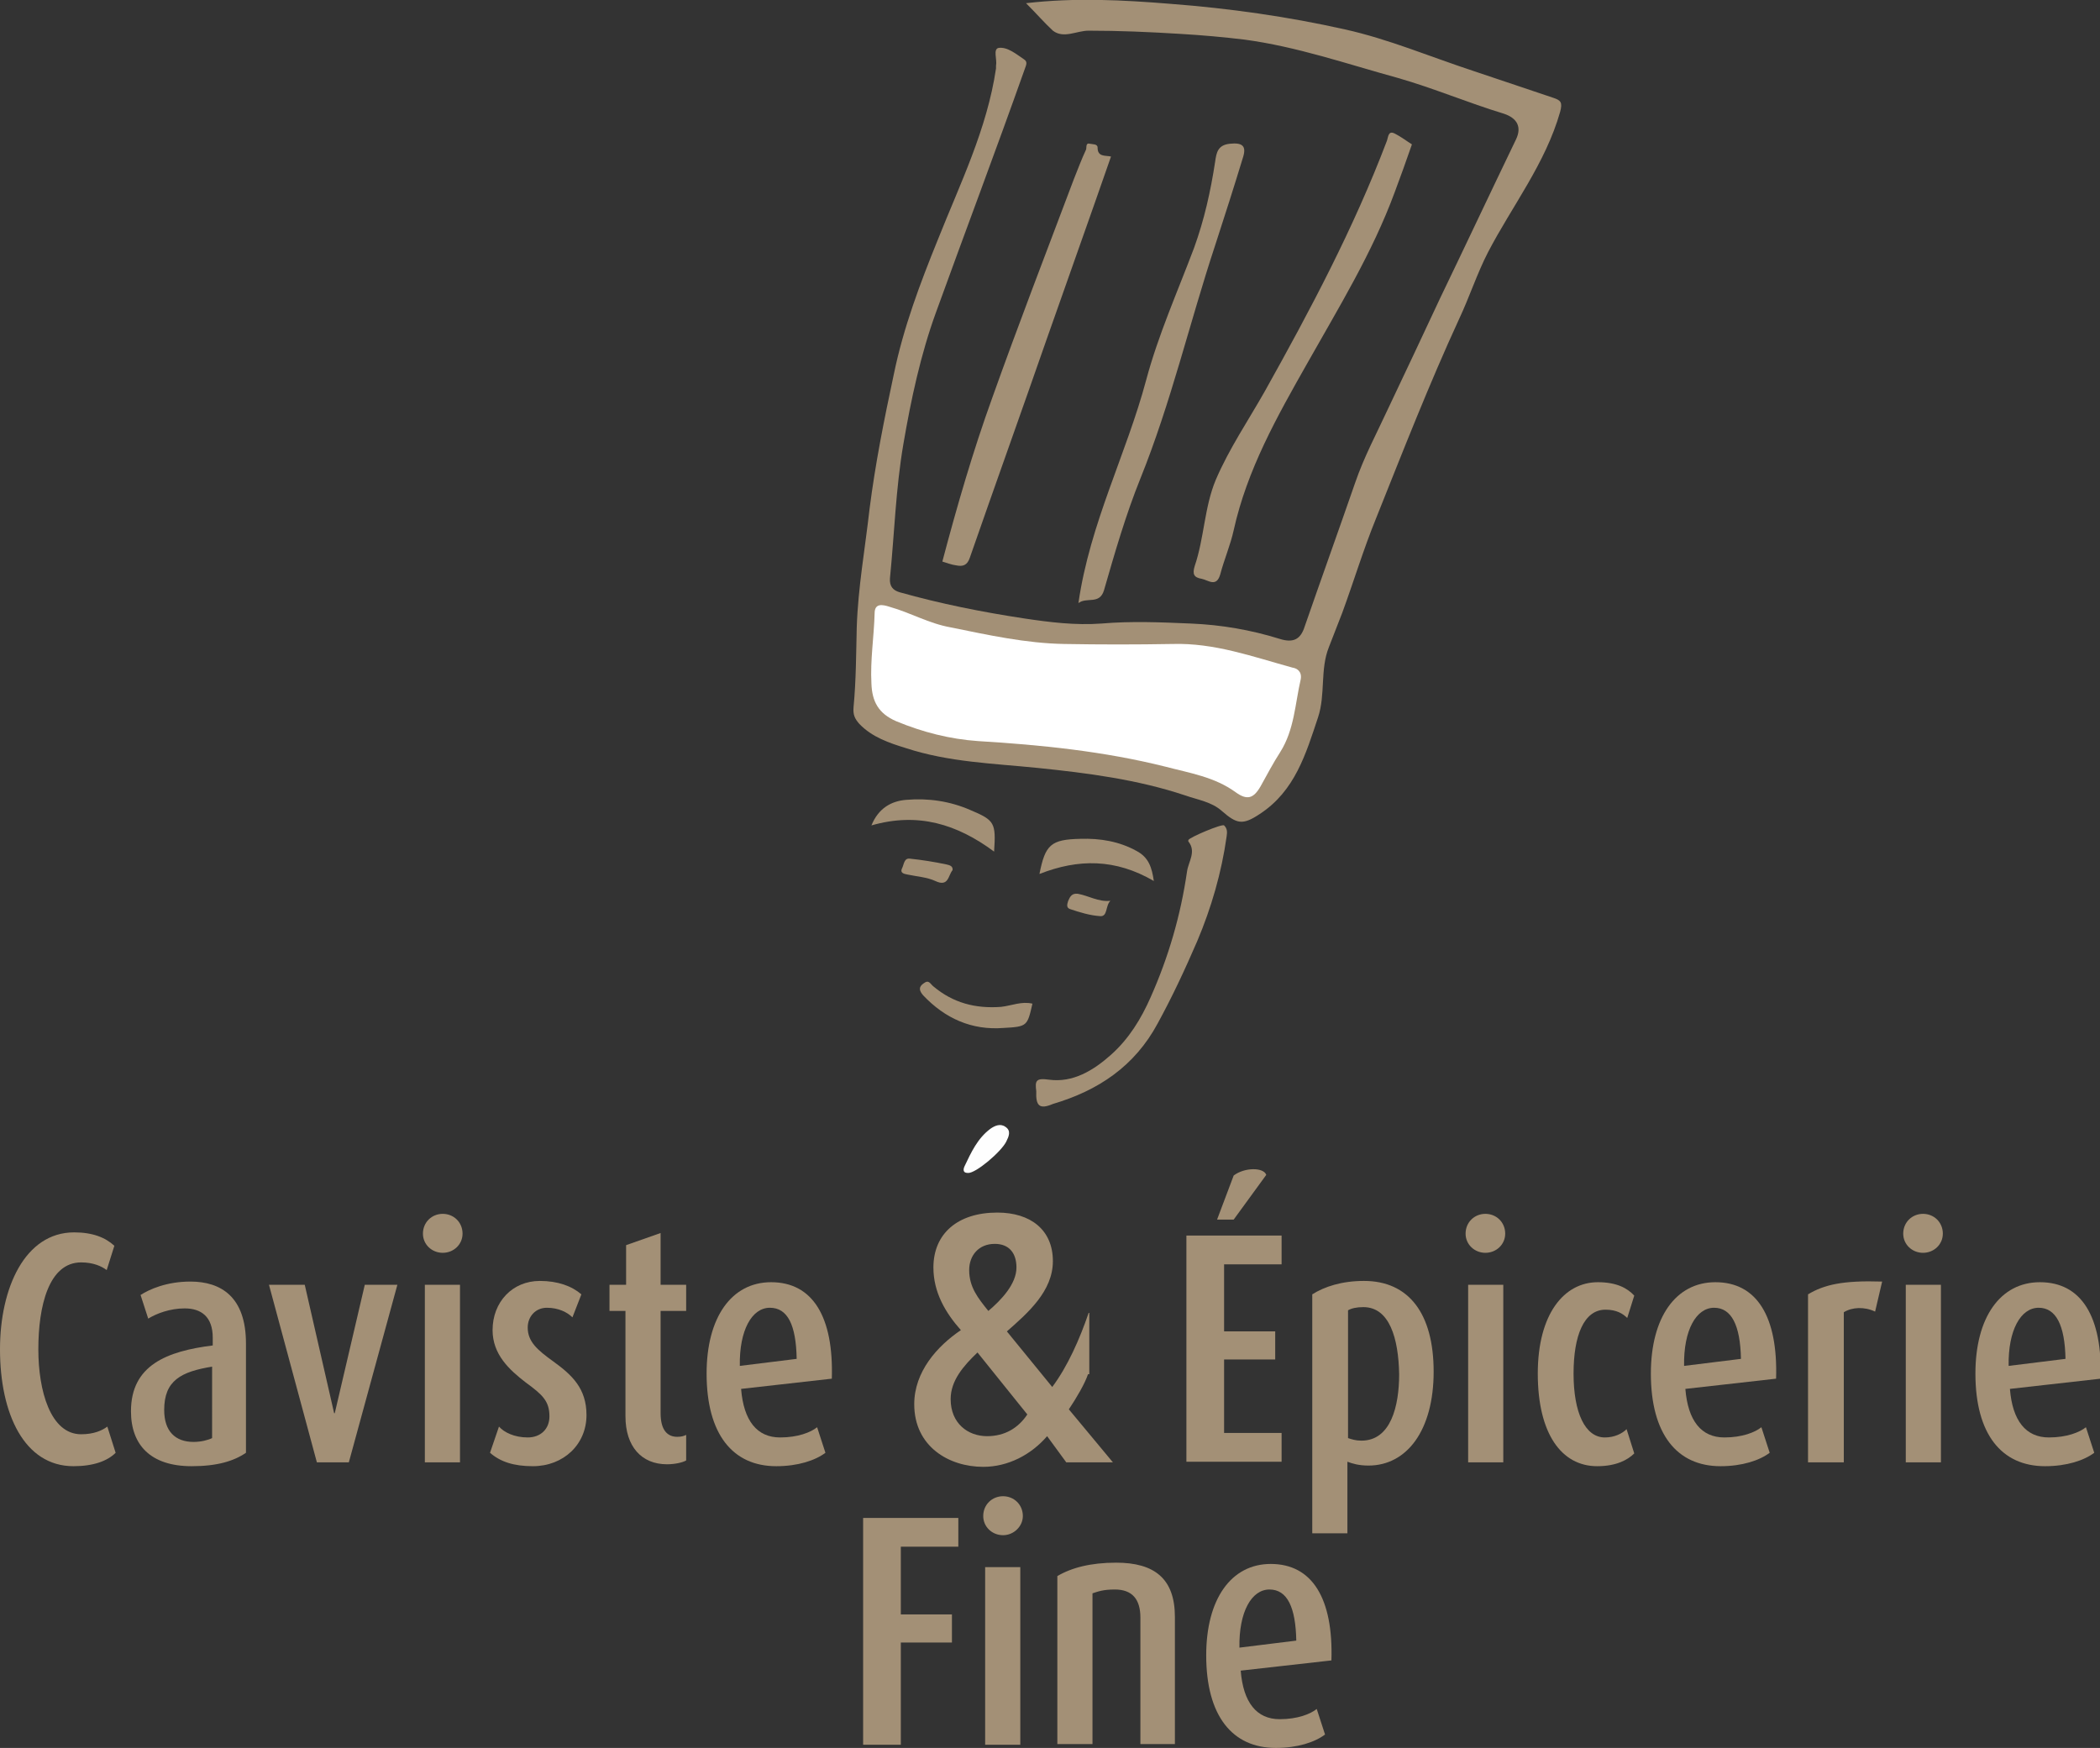 <?xml version="1.0" encoding="utf-8"?>
<!-- Generator: Adobe Illustrator 26.3.1, SVG Export Plug-In . SVG Version: 6.00 Build 0)  -->
<svg version="1.1" id="Calque_1" xmlns="http://www.w3.org/2000/svg" xmlns:xlink="http://www.w3.org/1999/xlink" x="0px" y="0px"
	 viewBox="0 0 328.7 273.6" style="enable-background:new 0 0 328.7 273.6;" xml:space="preserve">
<rect x="0" y="0" width="328.7" height="273.6" fill="#333333" stroke="none"/>
<style type="text/css">
	.st0{fill-rule:evenodd;clip-rule:evenodd;fill:#A39076;}
	.st1{fill-rule:evenodd;clip-rule:evenodd;fill:#FFFFFF;}
	.st2{fill-rule:evenodd;clip-rule:evenodd;fill:#FEFEFE;}
	.st3{fill:#A39076;}
</style>
<path class="st0" d="M160.6,0.5c7.7-0.9,15.2-0.5,22.6,0.1c9.2,0.7,18.4,2,27.3,4c6.8,1.5,13.4,4.3,20.1,6.5
	c4.2,1.4,8.3,2.8,12.5,4.2c1.2,0.4,1.5,0.7,1.1,2.2c-2.3,8.1-7.5,14.7-11.3,22c-1.7,3.3-2.9,7-4.5,10.4c-4.7,10.2-8.8,20.7-13,31.2
	c-2,4.9-3.5,9.9-5.3,14.8c-0.7,1.8-1.4,3.6-2.1,5.4c-1.4,3.5-0.5,7.4-1.7,11c-1.9,5.7-3.6,11.5-9.1,15.1c-2.7,1.8-3.6,1.6-6-0.5
	c-1.6-1.4-3.7-1.7-5.7-2.4c-7.5-2.5-15.3-3.5-23.1-4.3c-6.9-0.7-13.9-0.9-20.6-3.1c-2.6-0.8-5.3-1.7-7.3-3.8c-0.7-0.8-1-1.4-0.9-2.6
	c0.4-4.2,0.4-8.4,0.5-12.5c0.2-6.2,1.3-12.3,2-18.5c0.9-7.1,2.3-14.1,3.8-21.1c1.5-7.3,4.1-14.2,6.9-21.1c3.5-8.8,7.7-17.3,9.1-26.8
	c0-0.1,0-0.3,0-0.4c0.2-1-0.5-2.6,0.4-2.8c1.4-0.2,2.8,1,4,1.8c0.6,0.4,0.3,0.9,0.1,1.5c-4.5,12.7-9.3,25.4-13.9,38.1
	c-2.4,6.6-3.9,13.6-5.1,20.6c-1.2,7-1.4,14-2.1,21c-0.1,1.3,0.5,1.9,1.5,2.2c6.4,1.8,12.9,3.1,19.5,4.1c4,0.6,8,1.1,12.1,0.8
	c4.7-0.4,9.3-0.2,14,0c4.8,0.2,9.4,1,13.9,2.4c2.2,0.7,3.3,0,3.9-1.9c2.6-7.5,5.3-15,7.9-22.5c1.4-4.1,3.4-7.8,5.2-11.7
	c2.7-5.7,5.4-11.4,8.1-17.2c4-8.3,7.9-16.6,11.9-24.9c0.9-1.9,0.2-3.3-1.9-4c-5.6-1.7-11-4-16.6-5.6c-8-2.2-15.8-4.9-24-6
	c-3.3-0.4-6.7-0.7-10.1-0.9c-4.8-0.3-9.6-0.5-14.3-0.5c-1.9,0-3.9,1.3-5.6,0C163.5,3.6,162.2,2.1,160.6,0.5"/>
<path class="st0" d="M221,22.6c-0.9,2.6-1.8,5.1-2.7,7.5c-3.5,9.5-8.8,18.1-13.7,26.8c-4.7,8.3-9.4,16.6-11.5,26.1
	c-0.5,2.3-1.5,4.6-2.1,6.9c-0.6,2.1-1.9,0.9-2.9,0.7c-1.2-0.2-1.5-0.7-1.1-2c1.5-4.4,1.5-9.2,3.3-13.5c2.1-4.9,5.1-9.3,7.7-13.9
	c7.1-12.7,13.9-25.5,19.1-39.2c0.2-0.6,0.2-1.6,1.2-1.1C219.3,21.4,220.2,22.1,221,22.6"/>
<path class="st0" d="M147.5,87.9c2.3-8.7,4.8-17.3,7.8-25.6c4.1-11.5,8.5-22.9,12.8-34.3c0.6-1.5,1.2-3.1,1.9-4.6
	c0.1-0.3-0.1-1.1,0.6-0.9c0.4,0.1,1.2,0,1.2,0.6c0,1.5,1.2,1.2,2.1,1.4c-3.3,9.5-6.7,19-10,28.4c-4,11.5-8.1,22.9-12.1,34.4
	c-0.4,1.2-1.1,1.4-2.1,1.2C148.9,88.4,148.2,88.1,147.5,87.9"/>
<path class="st0" d="M168.8,94.4c1.8-12.5,7.5-23.3,10.6-34.9c1.9-7.1,4.9-13.8,7.5-20.7c1.6-4.4,2.6-8.9,3.3-13.5
	c0.2-1.4,0.4-2.6,2.3-2.8c1.9-0.2,2.6,0.3,2.1,2c-1.4,4.6-2.9,9.3-4.4,13.9c-4,12.1-6.9,24.6-11.7,36.5c-2.3,5.7-4,11.6-5.7,17.5
	C172.1,94.7,170.1,93.4,168.8,94.4"/>
<path class="st0" d="M162.2,170.8c-0.2-1.6-0.1-2.1,2-1.8c3.7,0.5,6.9-1.4,9.7-3.9c2.8-2.5,4.7-5.6,6.2-9c2.8-6.3,4.7-12.8,5.7-19.7
	c0.2-1.5,1.5-3.1,0.2-4.7c0,0,0-0.1,0-0.2c0.1-0.4,5.3-2.6,5.6-2.3c0.5,0.5,0.5,1,0.4,1.7c-0.8,5.7-2.4,11.2-4.6,16.4
	c-1.9,4.4-3.9,8.7-6.2,12.9c-3.6,6.7-9.3,10.5-16.4,12.6C162.7,173.7,162.1,173.1,162.2,170.8"/>
<path class="st0" d="M155.6,133.3c-5.8-4.3-11.9-6.2-19.2-4.1c1.1-2.7,3.1-3.8,5.4-4c3.5-0.3,6.9,0.2,10.1,1.6
	C155.7,128.4,155.9,128.8,155.6,133.3"/>
<path class="st0" d="M180.6,137.9c-6-3.5-11.8-3.5-17.9-1.1c0.9-4.6,1.8-5.4,6.4-5.5c3.1-0.1,6.1,0.4,8.8,1.9
	C179.8,134.2,180.3,135.8,180.6,137.9"/>
<path class="st0" d="M161.6,157.1c-0.8,3.5-0.8,3.6-4.5,3.8c-5,0.4-9.2-1.5-12.6-5.1c-0.6-0.7-0.8-1.3,0.1-1.9
	c0.8-0.6,1,0.1,1.5,0.5c3.1,2.6,6.6,3.5,10.6,3.2C158.4,157.4,159.9,156.7,161.6,157.1"/>
<path class="st0" d="M149.1,136.2c-0.7,0.8-0.6,2.7-2.7,1.7c-1.3-0.6-2.9-0.7-4.3-1c-0.5-0.1-1.3-0.2-0.9-1c0.3-0.6,0.3-1.6,1.2-1.5
	c1.9,0.2,3.8,0.5,5.7,0.9C148.5,135.4,149.2,135.5,149.1,136.2"/>
<path class="st0" d="M173.8,141c-0.8,0.8-0.4,2.5-1.6,2.4c-1.6-0.1-3.2-0.6-4.7-1.1c-0.6-0.2-0.5-0.7-0.3-1.3
	c0.3-0.7,0.6-1.2,1.5-1.1C170.4,140.2,171.9,141.2,173.8,141"/>
<path class="st1" d="M203.6,106.3c-0.9,3.9-1,7.9-3.2,11.4c-1.1,1.7-2.1,3.6-3.1,5.4c-1.1,1.9-2.1,2.2-3.9,0.9c-3.3-2.4-7.2-3-11-4
	c-9.6-2.4-19.4-3.4-29.3-4c-4.4-0.3-8.7-1.4-12.8-3.1c-2.8-1.2-3.8-3.1-3.9-5.9c-0.2-3.7,0.4-7.3,0.5-11c0-1.6,1.2-1.4,2.4-1
	c3.2,0.9,6.1,2.6,9.5,3.2c5.9,1.2,11.8,2.5,17.8,2.6c5.6,0.1,11.2,0.1,16.9,0c6.6-0.2,12.6,2,18.8,3.7
	C203,104.6,203.8,105.1,203.6,106.3"/>
<path class="st2" d="M151.5,183.6c-0.9,0-0.7-0.7-0.5-1.1c1-2.1,2-4.3,4-5.8c0.7-0.5,1.6-0.9,2.4-0.3c0.9,0.6,0.5,1.5,0.1,2.3
	C156.7,180.3,152.7,183.7,151.5,183.6"/>
<path class="st3" d="M11.5,229.5c-7.7,0-11.5-8.2-11.5-18.3c0-9.6,3.9-18.3,11.6-18.3c2.9,0,4.9,0.8,6.3,2.1l-1.2,3.8
	c-0.8-0.6-2.1-1.2-4-1.2c-5.1,0-6.7,6.9-6.7,13.6c0,6.5,1.9,13.3,6.7,13.3c2,0,3.3-0.6,4.1-1.2l1.3,4.1
	C16.8,228.7,14.6,229.5,11.5,229.5"/>
<path class="st3" d="M30,229.5c-6.4,0-9.5-3.3-9.5-8.6c0-7.2,5.6-9.4,12.8-10.3v-1.2c0-3.3-1.8-4.6-4.4-4.6c-2.3,0-4.4,0.8-5.7,1.6
	l-1.2-3.7c1.4-0.9,4.1-2.1,7.8-2.1c4.8,0,8.7,2.4,8.7,9.7v17.1C36.6,228.7,34,229.5,30,229.5 M33.3,213.9c-5,0.8-7.6,2.2-7.6,6.8
	c0,3.3,1.7,5,4.6,5c1.2,0,2.3-0.3,2.9-0.6V213.9z"/>
<polygon class="st3" points="54.6,228.9 49.6,228.9 42.1,201.1 47.7,201.1 52.3,221.2 52.4,221.2 57.1,201.1 62.2,201.1 "/>
<path class="st3" d="M69.3,196.1c-1.7,0-3.1-1.3-3.1-3c0-1.8,1.4-3.1,3.1-3.1c1.7,0,3.1,1.3,3.1,3.1C72.4,194.8,71,196.1,69.3,196.1
	 M66.5,201.1H72v27.8h-5.5V201.1z"/>
<path class="st3" d="M83.4,229.5c-3,0-5.1-0.7-6.7-2.1l1.4-4.1c0.8,0.9,2.4,1.7,4.5,1.7c2,0,3.4-1.3,3.4-3.3c0-2.4-1.1-3.4-3.7-5.3
	c-2.6-2-5.2-4.4-5.2-8.2c0-4.4,3.1-7.7,7.4-7.7c2.8,0,5,0.8,6.5,2.1l-1.4,3.6c-0.8-0.8-2.2-1.5-4-1.5c-1.8,0-3,1.4-3,3.1
	c0,2.2,1.5,3.5,4,5.3c2.9,2.1,5.2,4.2,5.2,8.4C91.8,226.1,88.2,229.5,83.4,229.5"/>
<path class="st3" d="M104.4,229.2c-4,0-6.5-2.8-6.5-7.5v-16.5h-2.5v-4.1H98v-6.2l5.4-1.9v8.1h4v4.1h-4v16c0,2.7,1.1,3.7,2.6,3.7
	c0.6,0,1-0.1,1.4-0.3v4C106.9,228.9,105.7,229.2,104.4,229.2"/>
<path class="st3" d="M116,217.4c0.4,5,2.5,7.6,6.1,7.6c2.8,0,4.8-0.8,5.8-1.6l1.3,4c-1.6,1.2-4.3,2.1-7.7,2.1
	c-6.8,0-10.9-5-10.9-14.5c0-8.8,3.9-14.3,10.1-14.3c6.5,0,9.8,5.4,9.5,15.1L116,217.4z M120.5,204.7c-2.8,0-4.8,3.5-4.7,9.1l8.9-1.1
	C124.6,207.4,123.3,204.7,120.5,204.7"/>
<path class="st3" d="M170.3,215.1c-0.5,1.5-1.8,3.7-3,5.5l6.9,8.3h-7.3l-3-4.1c-2.5,2.9-6.1,4.8-10,4.8c-5.4,0-10.8-3.2-10.8-9.8
	c0-5.1,3.6-9.1,7.3-11.6c-2.4-2.7-4.3-5.9-4.3-9.8c0-5.3,3.8-8.6,10-8.6c5.2,0,8.7,2.7,8.7,7.6c0,4.7-3.9,8.1-7.2,11l7.1,8.7
	c2.4-3.2,4.3-7.5,5.7-11.6h0.1V215.1z M153,211.7c-2.2,2.1-4.2,4.4-4.2,7.3c0,3.8,2.7,5.8,5.7,5.8c2.8,0,4.9-1.3,6.3-3.4L153,211.7z
	 M154.7,205.2c2-1.7,4.4-4.2,4.4-6.8c0-2.2-1.1-3.7-3.4-3.7c-2.5,0-4,1.8-4,4.1C151.7,201.5,153.1,203.2,154.7,205.2"/>
<path class="st3" d="M185.7,228.9v-35.5h14.9v4.5h-9v10.5h8v4.4h-8v11.5h9v4.5H185.7z M193.1,190.9h-2.6l2.6-6.9
	c1.7-1.3,4.7-1.3,5.1-0.1L193.1,190.9z"/>
<path class="st3" d="M214.2,229.4c-1.5,0-2.5-0.3-3.3-0.6V240h-5.5v-37.4c1.9-1.2,4.6-2.1,8.1-2.1c7,0,10.9,5.1,10.9,14.2
	C224.4,223.9,220.2,229.4,214.2,229.4 M213.4,204.6c-1.1,0-1.9,0.2-2.4,0.5v20c0.6,0.2,1.2,0.4,2.1,0.4c4.6,0,5.9-5.4,5.9-10.4
	C218.9,209.5,217.5,204.6,213.4,204.6"/>
<path class="st3" d="M232.5,196.1c-1.7,0-3.1-1.3-3.1-3c0-1.8,1.4-3.1,3.1-3.1c1.7,0,3.1,1.3,3.1,3.1
	C235.6,194.8,234.2,196.1,232.5,196.1 M229.8,201.1h5.5v27.8h-5.5V201.1z"/>
<path class="st3" d="M250,229.5c-5.6,0-9.3-5.1-9.3-14.5c0-9.3,4.1-14.3,9.4-14.3c2.9,0,4.6,0.9,5.7,2.1l-1.1,3.5
	c-0.7-0.7-1.7-1.3-3.4-1.3c-3.4,0-5,4.1-5,10c0,6.1,1.8,10,4.9,10c1.5,0,2.7-0.6,3.4-1.3l1.2,3.8C254.8,228.5,253,229.5,250,229.5"
	/>
<path class="st3" d="M263.8,217.4c0.4,5,2.5,7.6,6.1,7.6c2.8,0,4.8-0.8,5.8-1.6l1.3,4c-1.6,1.2-4.3,2.1-7.7,2.1
	c-6.8,0-10.9-5-10.9-14.5c0-8.8,3.9-14.3,10.1-14.3c6.5,0,9.8,5.4,9.5,15.1L263.8,217.4z M268.3,204.7c-2.8,0-4.8,3.5-4.7,9.1
	l8.9-1.1C272.4,207.4,271,204.7,268.3,204.7"/>
<path class="st3" d="M293.5,205.3c-1.7-0.8-3.6-0.7-4.9,0.1v23.5H283v-26.3c2.5-1.5,5.4-2.2,11.6-2L293.5,205.3z"/>
<path class="st3" d="M301,196.1c-1.7,0-3.1-1.3-3.1-3c0-1.8,1.4-3.1,3.1-3.1c1.7,0,3.1,1.3,3.1,3.1
	C304.1,194.8,302.7,196.1,301,196.1 M298.3,201.1h5.5v27.8h-5.5V201.1z"/>
<path class="st3" d="M314.6,217.4c0.4,5,2.5,7.6,6.1,7.6c2.8,0,4.8-0.8,5.8-1.6l1.3,4c-1.6,1.2-4.3,2.1-7.7,2.1
	c-6.8,0-10.9-5-10.9-14.5c0-8.8,3.9-14.3,10.1-14.3c6.5,0,9.8,5.4,9.5,15.1L314.6,217.4z M319.1,204.7c-2.8,0-4.8,3.5-4.7,9.1
	l8.9-1.1C323.2,207.4,321.8,204.7,319.1,204.7"/>
<polygon class="st3" points="141,242.1 141,252.7 149,252.7 149,257.1 141,257.1 141,273.1 135.1,273.1 135.1,237.6 150,237.6 
	150,242.1 "/>
<path class="st3" d="M157,240.3c-1.7,0-3.1-1.3-3.1-3c0-1.8,1.4-3.1,3.1-3.1c1.7,0,3.1,1.3,3.1,3.1
	C160.1,238.9,158.7,240.3,157,240.3 M154.2,245.3h5.5v27.8h-5.5V245.3z"/>
<path class="st3" d="M178.5,273.1v-19.9c0-2.9-1.3-4.4-4-4.4c-1.8,0-2.6,0.3-3.5,0.6v23.6h-5.5v-26.3c2.2-1.3,5.2-2.1,9.2-2.1
	c6,0,9.2,2.5,9.2,8.5v19.9H178.5z"/>
<path class="st3" d="M194.2,261.5c0.4,5,2.5,7.6,6.1,7.6c2.8,0,4.8-0.8,5.8-1.6l1.3,4c-1.6,1.2-4.3,2.1-7.7,2.1
	c-6.8,0-10.9-5-10.9-14.5c0-8.8,3.9-14.3,10.1-14.3c6.5,0,9.8,5.4,9.5,15.1L194.2,261.5z M198.7,248.8c-2.8,0-4.8,3.5-4.7,9.1
	l8.9-1.1C202.8,251.6,201.5,248.8,198.7,248.8"/>
</svg>
